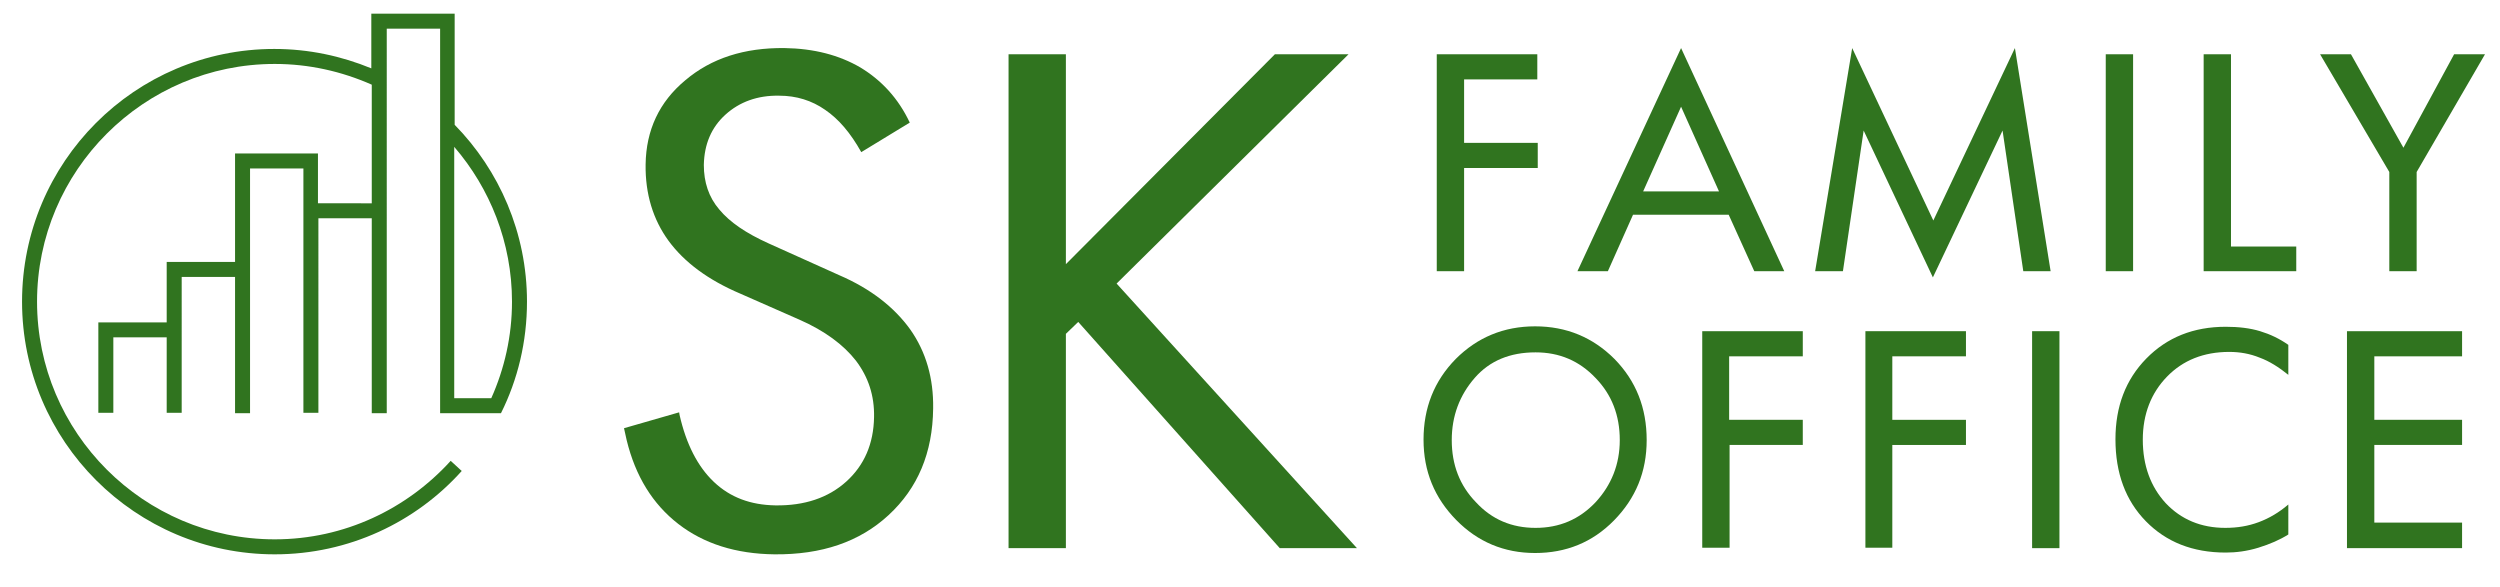 <?xml version="1.0" encoding="UTF-8"?>
<svg xmlns="http://www.w3.org/2000/svg" xmlns:xlink="http://www.w3.org/1999/xlink" version="1.1" id="Ebene_1" x="0px" y="0px" viewBox="0 0 566.9 133.2" style="enable-background:new 0 0 566.9 133.2;" xml:space="preserve">
<style type="text/css">
	.st0{fill:#30741F;}
</style>
<g>
	<g>
		<path class="st0" d="M190.3,62.4c7.2,3.1,12.5,7.3,16.1,12.3c3.6,5.1,5.3,11.1,5.2,17.9c-0.1,10.1-3.5,18.1-10.1,24.2    c-6.6,6.1-15.2,9-25.9,8.9c-8.7-0.1-16-2.4-21.8-6.9c-5.8-4.5-9.7-10.8-11.7-19l-0.6-2.7l12.5-3.6l0.1,0.6    c1.5,6.6,4.1,11.7,7.8,15.2c3.7,3.5,8.3,5.2,13.9,5.3c6.6,0.1,12-1.7,16.1-5.4c4.1-3.7,6.2-8.6,6.3-14.6c0.1-4.9-1.3-9.1-4.1-12.8    c-2.8-3.6-7.1-6.8-12.8-9.3l-13.4-5.9c-7.3-3.1-12.7-7.1-16.3-12c-3.5-4.8-5.3-10.6-5.2-17.3c0.1-7.8,3.1-14.2,9-19.1    c5.9-5,13.4-7.4,22.5-7.3c6.7,0.1,12.4,1.6,17.2,4.4c4.8,2.9,8.6,7,11.2,12.5l-11,6.7c-2.4-4.3-5.1-7.5-8.2-9.6    c-3-2.1-6.5-3.2-10.4-3.2c-4.9-0.1-9,1.4-12.2,4.3c-3.2,2.9-4.8,6.7-4.9,11.4c0,3.9,1.1,7.3,3.5,10.1c2.4,2.9,6.1,5.4,11.2,7.7    L190.3,62.4z"></path>
	</g>
	<polygon class="st0" points="290.2,124.3 307.7,124.3 253.2,64.3 305.8,12.3 289.1,12.3 241.7,59.9 241.7,12.3 228.7,12.3    228.7,124.3 241.7,124.3 241.7,75.7 244.5,73  "></polygon>
	<path class="st0" d="M348.7,38.1H332v23.4h-6.2V12.3h22.8V18H332v14.4h16.7V38.1z"></path>
	<path class="st0" d="M465,61.5h-6.2l-4.7-31.9l-15.8,33.3l-15.7-33.3l-4.7,31.9h-6.3l8.4-50.6l18.4,39.1l18.5-39.1L465,61.5z"></path>
	<path class="st0" d="M483.7,61.5h-6.2V12.3h6.2V61.5z"></path>
	<path class="st0" d="M520.7,61.5h-21V12.3h6.2v43.6h14.8V61.5z"></path>
	<path class="st0" d="M563.5,12.3L548,39v22.5h-6.2V39l-15.7-26.7h7L545,33.5l11.5-21.2H563.5z"></path>
	<path class="st0" d="M373.4,99.8c0,7.2-2.5,13.2-7.4,18.2c-4.9,5-10.9,7.4-17.9,7.4c-7,0-13-2.5-17.9-7.5c-4.9-5-7.4-11-7.4-18.2   c0-7.2,2.4-13.3,7.3-18.3c4.9-4.9,10.9-7.4,18-7.4c7.1,0,13.1,2.5,18,7.4C371,86.4,373.4,92.5,373.4,99.8z M367.3,99.8   c0-5.6-1.8-10.3-5.5-14.1c-3.7-3.9-8.2-5.8-13.6-5.8c-5.8,0-10.4,1.9-13.8,5.8c-3.4,3.9-5.2,8.6-5.2,14.1c0,5.6,1.8,10.3,5.5,14.1   c3.6,3.9,8.1,5.8,13.5,5.8c5.4,0,9.9-1.9,13.6-5.8C365.4,110,367.3,105.3,367.3,99.8z"></path>
	<path class="st0" d="M408.9,100.9h-16.7v23.3h-6.2V75.1h22.8v5.7h-16.7v14.4h16.7V100.9z"></path>
	<path class="st0" d="M445.8,100.9h-16.7v23.3H423V75.1h22.8v5.7h-16.7v14.4h16.7V100.9z"></path>
	<path class="st0" d="M467,124.3h-6.2V75.1h6.2V124.3z"></path>
	<path class="st0" d="M518.9,121.2c-1.9,1.2-4.2,2.2-6.8,3c-2.6,0.8-5.1,1.1-7.4,1.1c-7.5,0-13.5-2.4-18.1-7.1   c-4.6-4.7-6.9-10.9-6.9-18.6c0-7.4,2.3-13.5,7-18.3c4.7-4.8,10.7-7.2,18-7.2c2.9,0,5.5,0.3,7.8,1c2.3,0.7,4.4,1.7,6.4,3.1V85   c-2.1-1.7-4.3-3.1-6.5-3.9c-2.2-0.9-4.5-1.3-6.9-1.3c-5.8,0-10.5,1.9-14.1,5.6c-3.6,3.7-5.5,8.5-5.5,14.3c0,5.9,1.8,10.7,5.2,14.4   c3.5,3.7,8,5.6,13.5,5.6c2.7,0,5.2-0.4,7.6-1.3c2.4-0.9,4.6-2.2,6.7-4V121.2z"></path>
	<path class="st0" d="M558.3,124.3h-26.1V75.1h26.1v5.7h-19.9v14.4h19.9v5.7h-19.9v17.6h19.9V124.3z"></path>
	<path class="st0" d="M397.8,61.5h6.8l-23.4-50.6l-23.5,50.6h6.9l5.7-12.8H392L397.8,61.5z M381.2,24.2l8.6,19.2h-17.2L381.2,24.2z"></path>
	<path class="st0" d="M113.6,93.7c3.8-7.6,5.9-16.2,5.9-25.3c0-15.6-6.3-29.8-16.4-40.1V3.1H84.2v12.4c-6.8-2.8-14.2-4.4-22-4.4   C30.6,11.1,5,36.8,5,68.4s25.7,57.3,57.3,57.3c16.8,0,32-7.3,42.4-18.9l-2.5-2.3c-9.9,10.9-24.1,17.8-39.9,17.8   c-29.7,0-53.9-24.2-53.9-53.9c0-29.7,24.2-53.9,53.9-53.9c7.8,0,15.2,1.7,22,4.7v26.9H72.1V34.8H53.3v24.6H37.8v13.7H22.3v20.5h3.4   V76.5h12.1v17.1h3.4V62.8h12.1v30.9h3.4V38.2h12.1v55.4h3.4V49.5h12.1v44.2h3.4V6.5h12.1v87.2H113.6z M116.1,68.4   c0,7.8-1.7,15.2-4.7,21.9H103v-57C111.1,42.7,116.1,55,116.1,68.4z"></path>
</g>
</svg>
